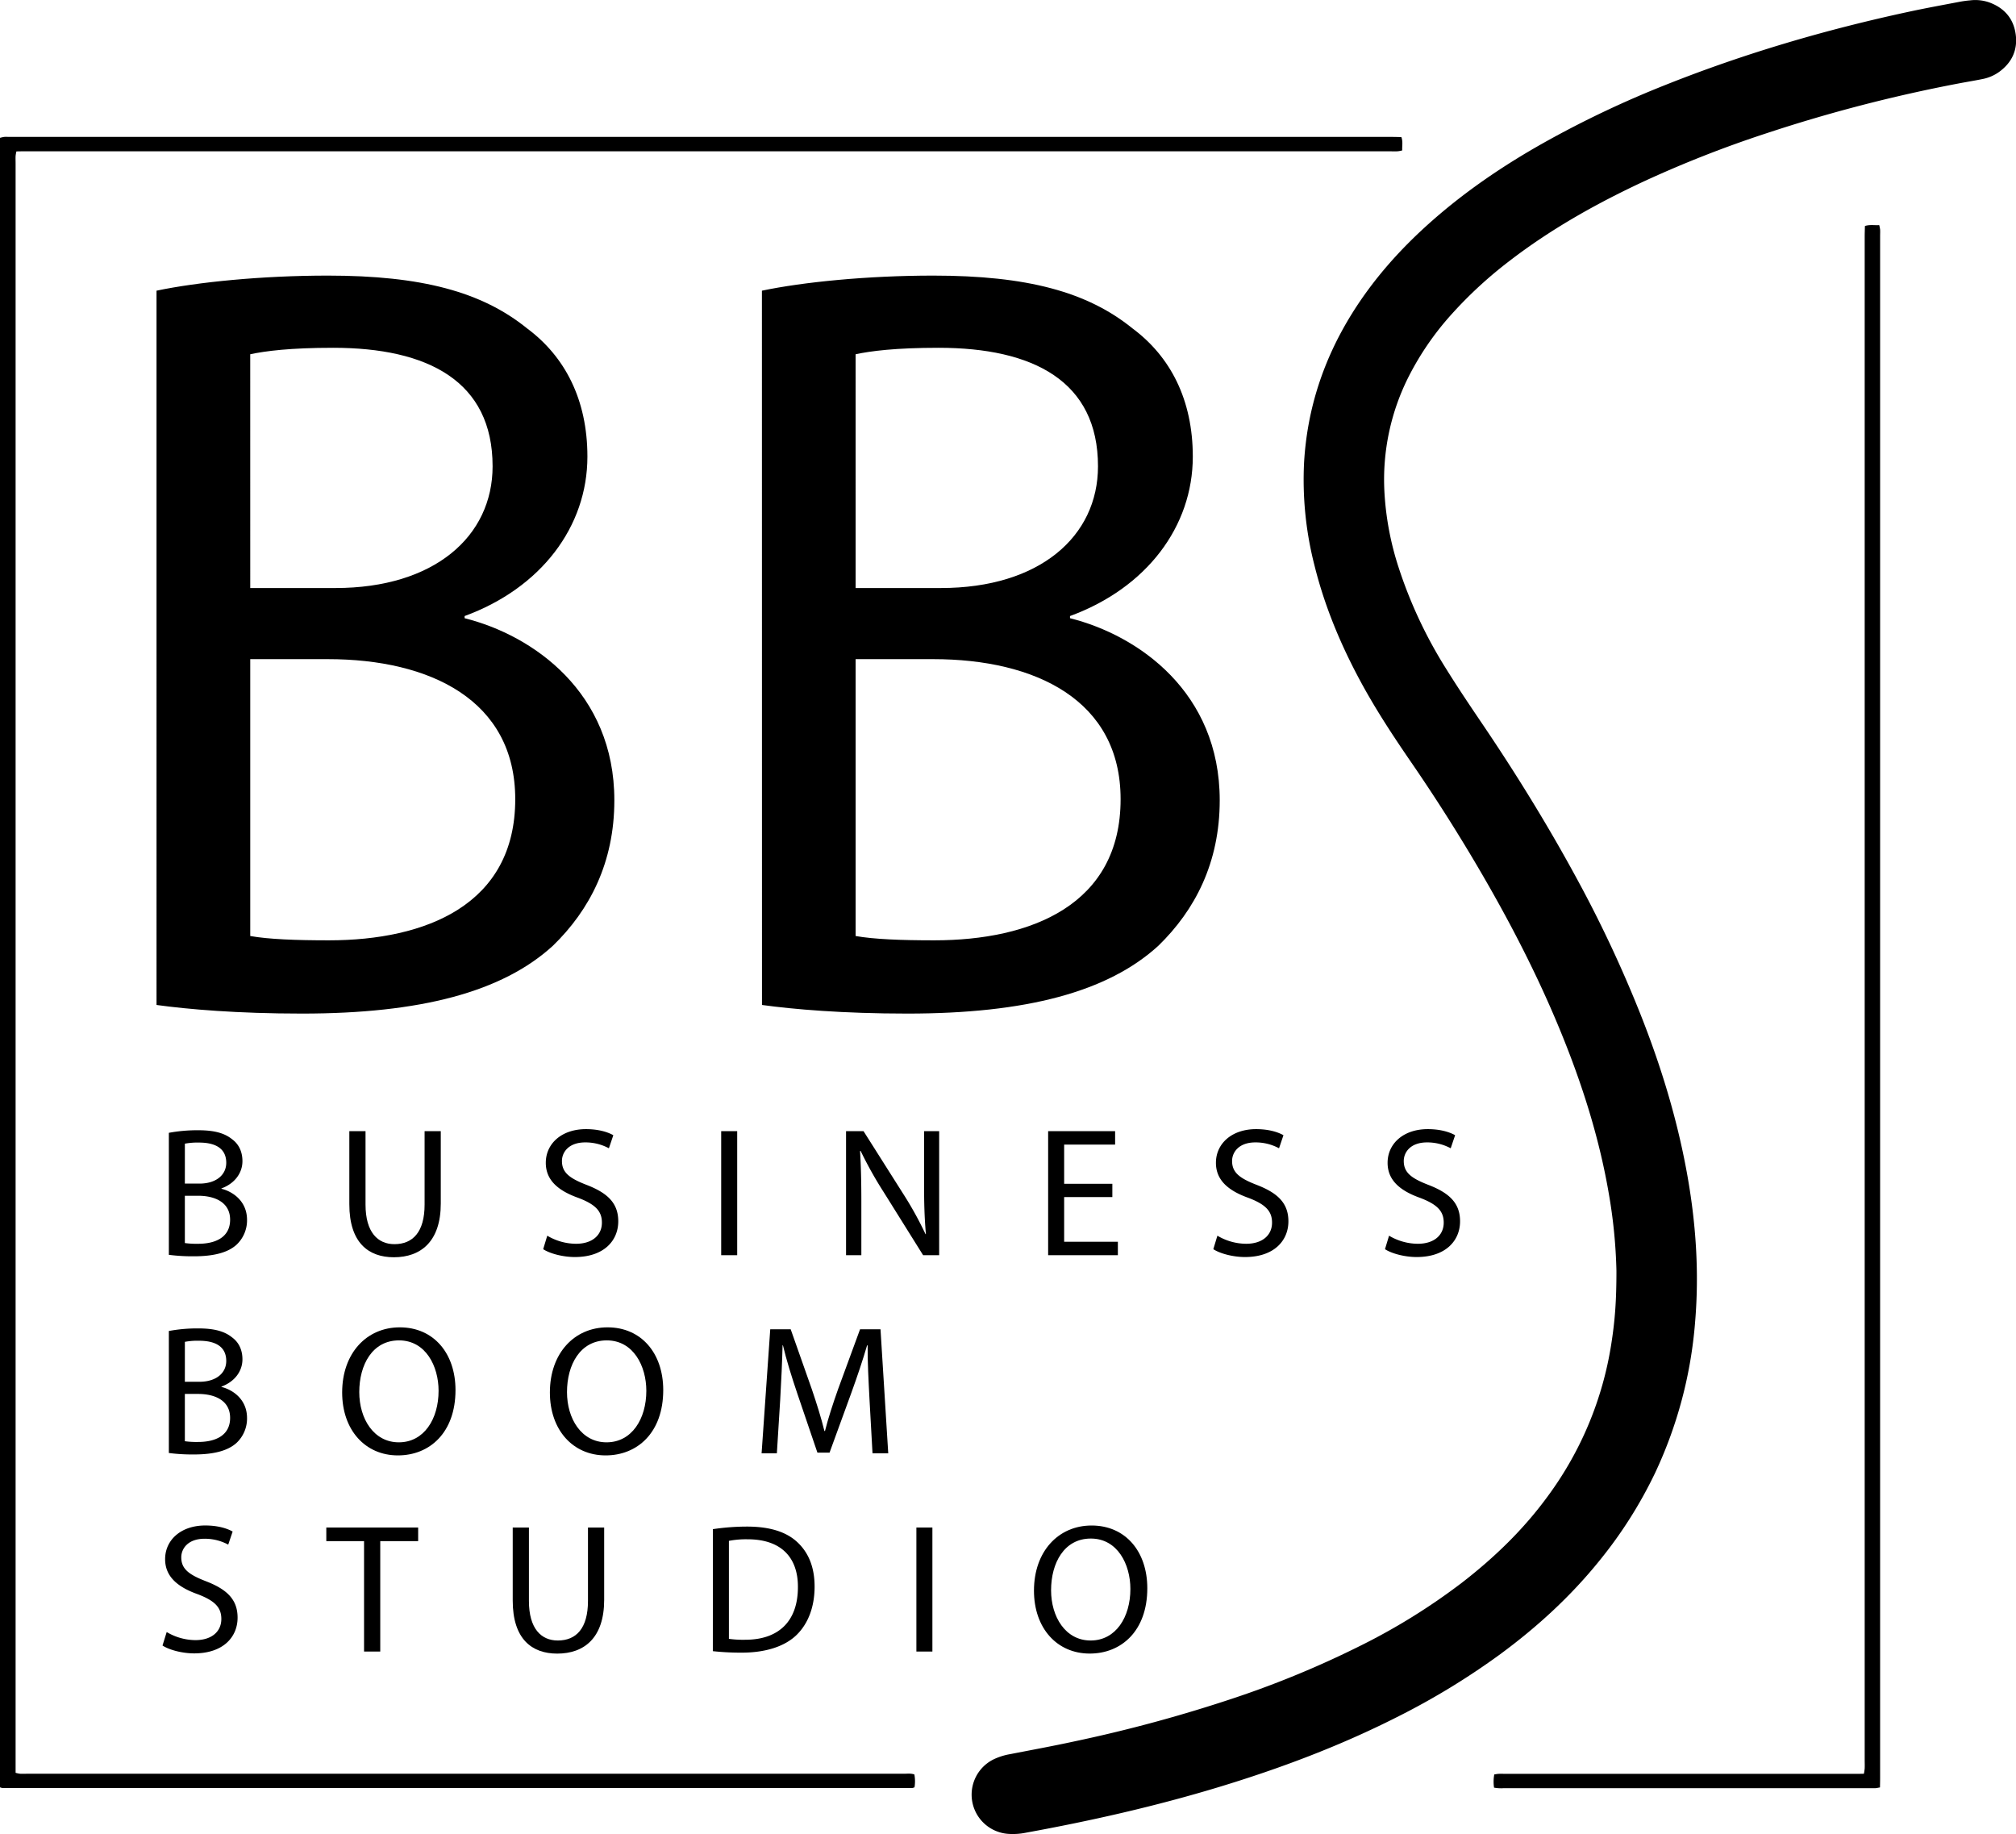 <svg xmlns="http://www.w3.org/2000/svg" viewBox="0 0 1281.97 1166.09">    <defs>        <style>g{fill:#000;} </style>    </defs>    <g id="Слой_2" data-name="Слой 2">        <g id="BB">            <path class="cls-1"                  d="M99.53,184.82c26-5.48,67.13-9.59,108.92-9.59,59.59,0,97.95,10.28,126.72,33.57,24,17.81,38.36,45.21,38.36,81.51,0,44.53-29.45,83.57-78.09,101.38v1.37c43.84,11,95.22,47.26,95.22,115.76,0,39.73-15.76,69.87-39.05,92.48-32.19,29.45-84.25,43.15-159.6,43.15-41.1,0-72.61-2.74-92.48-5.48Zm59.6,189.06h54.11c63,0,100-32.88,100-77.4,0-54.12-41.1-75.35-101.38-75.35-27.4,0-43.15,2.05-52.74,4.11Zm0,221.25c11.64,2.06,28.77,2.74,50,2.74,61.65,0,118.51-22.6,118.51-89.73,0-63-54.12-89.05-119.19-89.05H159.13Z"/>            <path class="cls-1"                  d="M484.5,184.82c26-5.48,67.13-9.59,108.91-9.59,59.6,0,98,10.28,126.73,33.57,24,17.81,38.36,45.21,38.36,81.51,0,44.53-29.46,83.57-78.09,101.38v1.37c43.84,11,95.21,47.26,95.21,115.76,0,39.73-15.75,69.87-39,92.48-32.2,29.45-84.26,43.15-159.61,43.15-41.1,0-72.61-2.74-92.47-5.48Zm59.59,189.06h54.12c63,0,100-32.88,100-77.4,0-54.12-41.1-75.35-101.38-75.35-27.4,0-43.16,2.05-52.75,4.11Zm0,221.25c11.65,2.06,28.77,2.74,50,2.74,61.65,0,118.5-22.6,118.5-89.73,0-63-54.11-89.05-119.19-89.05H544.09Z"/>        </g>        <g id="BUSINESS_BOOM_STUDIO" data-name="BUSINESSBOOMSTUDIO">            <path class="cls-1"                  d="M107.37,720.26a99,99,0,0,1,18.6-1.64c10.18,0,16.73,1.76,21.65,5.74,4.09,3,6.55,7.72,6.55,13.92,0,7.6-5,14.27-13.34,17.32v.23c7.49,1.87,16.26,8.07,16.26,19.77a21.25,21.25,0,0,1-6.67,15.8c-5.49,5-14.39,7.37-27.26,7.37a118.37,118.37,0,0,1-15.79-.94Zm10.18,32.29h9.24c10.76,0,17.08-5.61,17.08-13.22,0-9.24-7-12.87-17.31-12.87a43.73,43.73,0,0,0-9,.7Zm0,37.8a54.67,54.67,0,0,0,8.54.46c10.53,0,20.24-3.86,20.24-15.32,0-10.77-9.24-15.21-20.36-15.21h-8.42Z"/>            <path class="cls-1"                  d="M232.44,719.21v46.68c0,17.67,7.84,25.16,18.37,25.16,11.7,0,19.19-7.72,19.19-25.16V719.21h10.29v46c0,24.22-12.75,34.17-29.83,34.17-16.15,0-28.32-9.25-28.32-33.7V719.21Z"/>            <path class="cls-1"                  d="M348,785.67a36.2,36.2,0,0,0,18.26,5.14c10.41,0,16.49-5.49,16.49-13.45,0-7.37-4.21-11.58-14.86-15.68-12.87-4.56-20.82-11.23-20.82-22.35,0-12.28,10.18-21.41,25.5-21.41,8.08,0,13.93,1.87,17.44,3.86l-2.81,8.31a31.46,31.46,0,0,0-15-3.74c-10.76,0-14.86,6.43-14.86,11.81,0,7.37,4.8,11,15.68,15.21,13.34,5.15,20.13,11.59,20.13,23.17,0,12.17-9,22.7-27.62,22.7-7.6,0-15.91-2.22-20.12-5Z"/>            <path class="cls-1" d="M468.78,719.21v78.86H458.6V719.21Z"/>            <path class="cls-1"                  d="M538,798.07V719.21h11.12l25.27,39.9a224.18,224.18,0,0,1,14.16,25.62l.23-.12c-.94-10.53-1.17-20.12-1.17-32.41v-33h9.6v78.86H587l-25-40a250,250,0,0,1-14.74-26.32l-.35.11c.58,9.95.82,19.43.82,32.53v33.7Z"/>            <path class="cls-1" d="M707.34,761.1H676.69v28.43h34.16v8.54H666.51V719.21H709.1v8.54H676.69v24.92h30.65Z"/>            <path class="cls-1"                  d="M774.14,785.67a36.2,36.2,0,0,0,18.26,5.14c10.41,0,16.49-5.49,16.49-13.45,0-7.37-4.21-11.58-14.85-15.68-12.87-4.56-20.83-11.23-20.83-22.35,0-12.28,10.18-21.41,25.5-21.41,8.08,0,13.93,1.87,17.44,3.86l-2.81,8.31a31.46,31.46,0,0,0-15-3.74c-10.76,0-14.86,6.43-14.86,11.81,0,7.37,4.8,11,15.68,15.21,13.34,5.15,20.13,11.59,20.13,23.17,0,12.17-9,22.7-27.61,22.7-7.61,0-15.92-2.22-20.13-5Z"/>            <path class="cls-1"                  d="M883.3,785.67a36.2,36.2,0,0,0,18.26,5.14c10.41,0,16.5-5.49,16.5-13.45,0-7.37-4.22-11.58-14.86-15.68-12.87-4.56-20.83-11.23-20.83-22.35,0-12.28,10.18-21.41,25.51-21.41,8.07,0,13.92,1.87,17.43,3.86l-2.81,8.31a31.46,31.46,0,0,0-15-3.74c-10.76,0-14.85,6.43-14.85,11.81,0,7.37,4.79,11,15.67,15.21,13.34,5.15,20.13,11.59,20.13,23.17,0,12.17-9,22.7-27.61,22.7-7.61,0-15.92-2.22-20.13-5Z"/>            <path class="cls-1"                  d="M107.37,846.26a99,99,0,0,1,18.6-1.64c10.18,0,16.73,1.76,21.65,5.74,4.09,3,6.55,7.72,6.55,13.92,0,7.6-5,14.27-13.34,17.32v.23c7.49,1.87,16.26,8.07,16.26,19.77a21.25,21.25,0,0,1-6.67,15.8c-5.49,5-14.39,7.37-27.26,7.37a118.37,118.37,0,0,1-15.79-.94Zm10.18,32.29h9.24c10.76,0,17.08-5.61,17.08-13.22,0-9.24-7-12.87-17.31-12.87a43.73,43.73,0,0,0-9,.7Zm0,37.8a54.67,54.67,0,0,0,8.54.46c10.53,0,20.24-3.86,20.24-15.32,0-10.77-9.24-15.21-20.36-15.21h-8.42Z"/>            <path class="cls-1"                  d="M289.65,883.82c0,27.14-16.49,41.54-36.62,41.54-20.82,0-35.45-16.15-35.45-40,0-25,15.56-41.42,36.62-41.42C275.73,843.92,289.65,860.42,289.65,883.82Zm-61.19,1.29c0,16.85,9.13,31.94,25.16,31.94s25.27-14.86,25.27-32.76c0-15.68-8.19-32.06-25.16-32.06S228.46,867.79,228.46,885.11Z"/>            <path class="cls-1"                  d="M421.75,883.82c0,27.14-16.5,41.54-36.63,41.54-20.82,0-35.45-16.15-35.45-40,0-25,15.56-41.42,36.62-41.42C407.82,843.92,421.75,860.42,421.75,883.82Zm-61.2,1.29c0,16.85,9.13,31.94,25.16,31.94S411,902.19,411,884.29c0-15.68-8.19-32.06-25.15-32.06S360.55,867.79,360.55,885.11Z"/>            <path class="cls-1"                  d="M552.9,889.44c-.58-11-1.28-24.22-1.17-34.05h-.35c-2.69,9.24-6,19.07-9.94,30L527.51,923.6h-7.72L507,886c-3.75-11.11-6.91-21.29-9.13-30.65h-.23c-.24,9.83-.82,23.05-1.52,34.86l-2.11,33.82h-9.71l5.5-78.86h13l13.45,38.14c3.28,9.71,6,18.37,8,26.56h.35c2-7.95,4.8-16.61,8.31-26.56l14-38.14h13l4.92,78.86h-10Z"/>            <path class="cls-1"                  d="M106,1037.67a36.2,36.2,0,0,0,18.26,5.14c10.41,0,16.49-5.49,16.49-13.45,0-7.37-4.21-11.58-14.86-15.68C113,1009.12,105,1002.45,105,991.33c0-12.28,10.18-21.41,25.5-21.41,8.08,0,13.93,1.87,17.44,3.86l-2.81,8.31a31.46,31.46,0,0,0-15-3.74c-10.76,0-14.86,6.43-14.86,11.81,0,7.37,4.8,11,15.68,15.21,13.34,5.15,20.13,11.59,20.13,23.17,0,12.17-9,22.7-27.62,22.7-7.6,0-15.91-2.22-20.12-5Z"/>            <path class="cls-1" d="M231.5,979.87h-24v-8.66H265.9v8.66H241.8v70.2H231.5Z"/>            <path class="cls-1"                  d="M336.34,971.21v46.68c0,17.67,7.83,25.16,18.37,25.16,11.7,0,19.18-7.72,19.18-25.16V971.21h10.3v46c0,24.22-12.75,34.17-29.84,34.17-16.14,0-28.31-9.25-28.31-33.7V971.21Z"/>            <path class="cls-1"                  d="M453.33,972.26A146.69,146.69,0,0,1,475,970.62c14.62,0,25,3.4,31.94,9.83S518,996,518,1008.77s-4,23.4-11.35,30.65-19.54,11.35-34.87,11.35a163.17,163.17,0,0,1-18.49-.94ZM463.51,1042a65.39,65.39,0,0,0,10.3.58c21.76,0,33.58-12.17,33.58-33.46.12-18.61-10.41-30.42-31.94-30.42a57.55,57.55,0,0,0-11.94,1Z"/>            <path class="cls-1" d="M592.91,971.21v78.86H582.73V971.21Z"/>            <path class="cls-1"                  d="M729.57,1009.82c0,27.14-16.5,41.54-36.62,41.54-20.83,0-35.45-16.15-35.45-40,0-25,15.56-41.42,36.62-41.42C715.65,969.92,729.57,986.42,729.57,1009.82Zm-61.19,1.29c0,16.85,9.12,31.94,25.15,31.94s25.28-14.86,25.28-32.76c0-15.68-8.19-32.06-25.16-32.06S668.38,993.79,668.38,1011.11Z"/>        </g>        <g id="Слой_1_Изображение" data-name="Слой 1 Изображение">            <path class="cls-1"                  d="M1027.89,808.05a328.3,328.3,0,0,0-4.92-49.52c-5.57-32.38-15.14-63.62-27.15-94.16-14.71-37.4-32.84-73.13-53-107.86q-21.73-37.44-46.31-73.09c-10.88-15.87-21.42-31.95-30.64-48.85-13-23.85-23.46-48.69-30-75.08a219.08,219.08,0,0,1-6.6-65.61c2-34,12.35-65.29,30.26-94.19,14-22.55,31.5-42.05,51.39-59.53,21.78-19.16,45.69-35.31,71-49.52a643.33,643.33,0,0,1,77.48-36.77c50.22-20,101.92-35.12,154.75-46.47,10.46-2.25,21-4.16,31.49-6.17,2.37-.46,4.76-.8,7.16-1a27,27,0,0,1,12.47,1.41c9.41,3.54,15.17,10.29,16.51,20.21s-2.4,17.94-10.52,23.86a26.88,26.88,0,0,1-10.73,4.57c-4.88,1-9.79,1.78-14.67,2.71A960.64,960.64,0,0,0,1123,84.83,721.19,721.19,0,0,0,1046.05,115c-30.4,14.13-59.53,30.41-86.15,50.89a268.33,268.33,0,0,0-37.1,34.2A182.62,182.62,0,0,0,896,239a145,145,0,0,0-15.66,73.59,187.55,187.55,0,0,0,9,48.1,287.39,287.39,0,0,0,30.35,64.69c7.77,12.5,16,24.69,24.28,36.9,21.35,31.67,41.32,64.17,59.48,97.76a793.77,793.77,0,0,1,39.72,84.82c12.92,32.59,23.17,66,29.47,100.53,5.77,31.6,8,63.4,5.25,95.47a275.89,275.89,0,0,1-25.42,95.66A279,279,0,0,1,1017.33,992c-18.31,22.75-39.65,42.31-63.14,59.62a462.65,462.65,0,0,1-65.86,40.13c-36.39,18.42-74.4,32.7-113.4,44.52-40.27,12.2-81.25,21.46-122.64,29a41.55,41.55,0,0,1-11.24.72,25,25,0,0,1-9.08-47.44,40,40,0,0,1,10.31-3.23c13.46-2.63,27-5.1,40.35-8a919.41,919.41,0,0,0,103.3-28.08,614.81,614.81,0,0,0,78-32.29,399,399,0,0,0,65.57-40.55c20.72-16,39.37-34,54.82-55.21a219.71,219.71,0,0,0,40.31-96.78C1026.93,839.73,1027.9,827.22,1027.89,808.05Z"/>        </g>        <g id="Прямоугольник_2_Изображение" data-name="Прямоугольник 2 Изображение">            <path class="cls-1"                  d="M0,1136.38V87.64a22,22,0,0,1,2.65-.59c1.23-.09,2.47,0,3.71,0H885c2,0,4,.07,6.12.11,1.11,2.91.39,5.63.55,8.48a20.56,20.56,0,0,1-2.91.56c-1.85.08-3.71,0-5.56,0H17.07c-2.13,0-4.27,0-6.64.08a23.46,23.46,0,0,0-.51,2.87c-.08,1.54,0,3.09,0,4.63V1120.56c0,2.15,0,4.29,0,6.62a20.66,20.66,0,0,0,2.84.59c1.54.09,3.09,0,4.64,0q278.75,0,557.5,0c2.12,0,4.29-.35,6.55.46a23.77,23.77,0,0,1,.09,8.15,6.28,6.28,0,0,1-1.55.48q-289.18,0-578.36,0A6.87,6.87,0,0,1,0,1136.38Z"/>            <path class="cls-1"                  d="M950.06,1136.61a25.3,25.3,0,0,1,.14-8.39c1-.14,1.84-.35,2.73-.39,1.54-.07,3.09,0,4.63,0h221.53c2,0,4,0,6.16-.06a31,31,0,0,0,.5-3.39c.08-1.85,0-3.71,0-5.56q0-484.06,0-968.13c0-2.29.09-4.58.15-7,3.14-1,6-.36,9.09-.56a22.35,22.35,0,0,1,.57,2.82c.09,1.38,0,2.78,0,4.17v980.64c0,1.84-.05,3.67-.08,5.7-1.1.19-2,.42-2.85.48-1.23.07-2.47,0-3.7,0H956.35A24.52,24.52,0,0,1,950.06,1136.61Z"/>        </g>    </g></svg>